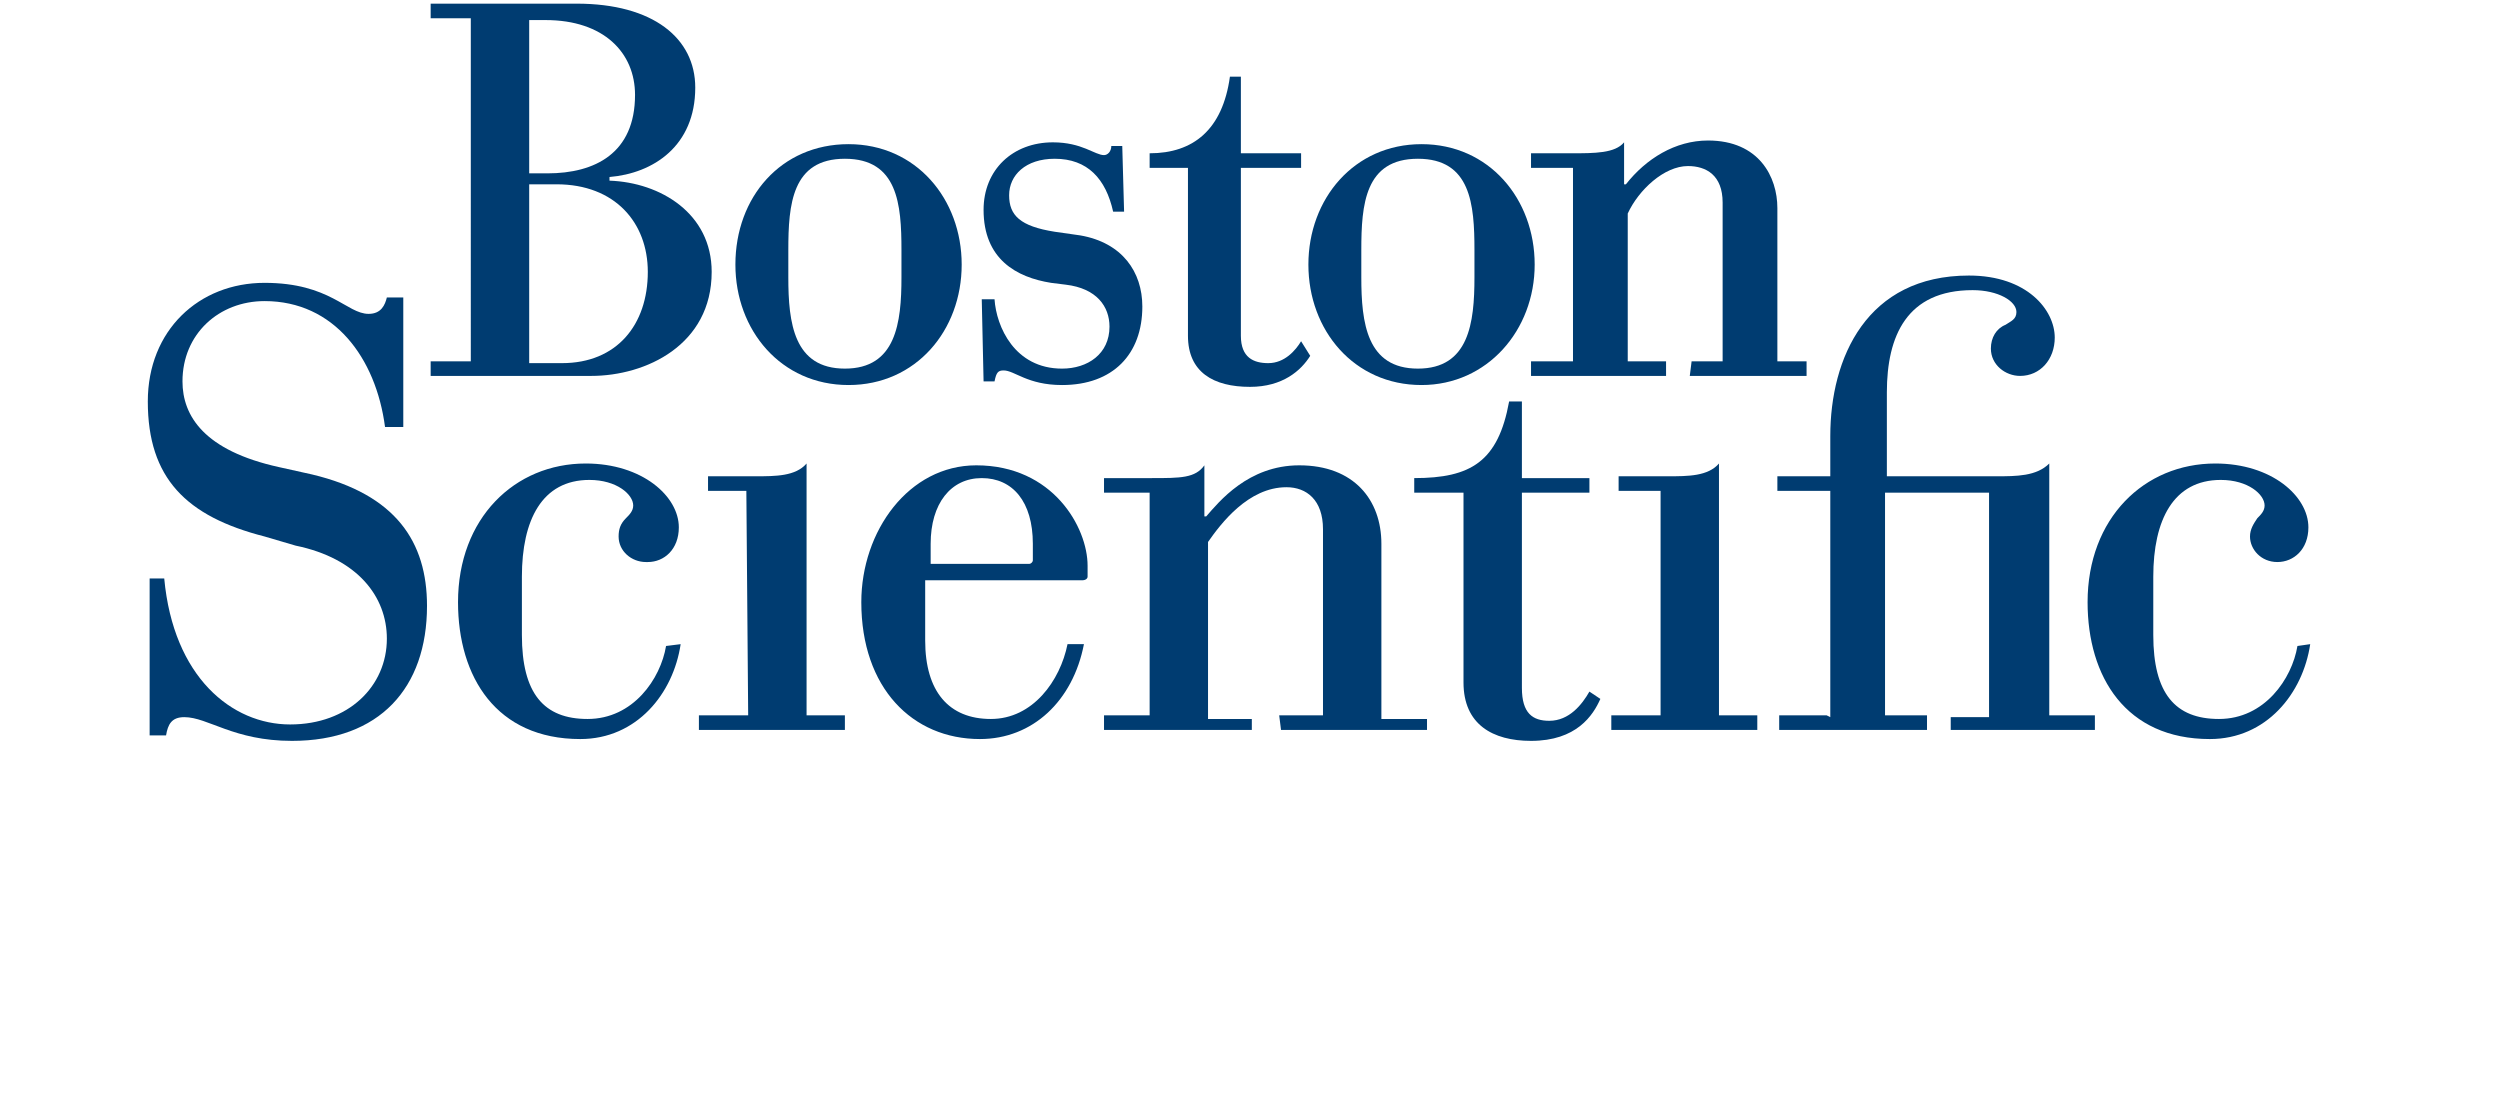 <?xml version="1.0" encoding="utf-8"?>
<!-- Generator: Adobe Illustrator 28.0.0, SVG Export Plug-In . SVG Version: 6.00 Build 0)  -->
<svg version="1.1" id="Layer_1" xmlns="http://www.w3.org/2000/svg" xmlns:xlink="http://www.w3.org/1999/xlink" x="0px" y="0px"
	 viewBox="0 0 137 60" style="enable-background:new 0 0 137 60;" xml:space="preserve">
<style type="text/css">
	.st0{fill:#003C71;}
</style>
<path class="st0" d="M91,39.2h-2.7V40h8v-0.8h-2.1V25.4c-0.6,0.7-1.7,0.7-2.8,0.7h-2.7v0.8H91L91,39.2z"/>
<path class="st0" d="M41,39.2h-2.7V40h8v-0.8h-2.1V25.4c-0.6,0.7-1.7,0.7-2.8,0.7h-2.6v0.8h2.1L41,39.2z"/>
<path class="st0" d="M100.1,39.2h-2.6V40h8.1v-0.8h-2.3V27h5.7v12.3h-2.1V40h7.9v-0.8h-2.5V25.4c-0.7,0.7-1.8,0.7-2.9,0.7h-6v-4.6
	c0-3.1,1.1-5.6,4.7-5.6c1.4,0,2.4,0.6,2.4,1.2c0,0.4-0.3,0.5-0.6,0.7c-0.5,0.2-0.8,0.7-0.8,1.3c0,0.9,0.8,1.5,1.6,1.5
	c1.1,0,1.9-0.9,1.9-2.1c0-1.5-1.5-3.4-4.7-3.4c-5.6,0-7.6,4.5-7.6,8.8v2.2h-2.9v0.8h2.9v12.4"/>
<path class="st0" d="M16.2,29.9c3.4,0.7,5,2.8,5,5.1c0,2.6-2.1,4.7-5.3,4.7s-6.4-2.6-6.9-8H8.2v8.6h0.9c0.1-0.6,0.3-1,1-1
	c1.3,0,2.7,1.3,5.9,1.3c4.8,0,7.4-2.9,7.4-7.4c0-3.5-1.7-6.1-6.3-7.2l-1.8-0.4c-4.1-0.9-5.3-2.8-5.3-4.7c0-2.6,2-4.4,4.5-4.4
	c3.8,0,6.1,3.1,6.6,6.9h1v-7.1h-0.9c-0.1,0.4-0.3,0.9-1,0.9c-1.2,0-2.1-1.7-5.7-1.7S8.1,18.1,8.1,22c0,4.2,2.1,6.3,6.4,7.4
	L16.2,29.9z"/>
<path class="st0" d="M80.2,37.4c0,2.3,1.6,3.2,3.7,3.2c2.5,0,3.4-1.4,3.8-2.3l-0.6-0.4c-0.4,0.7-1.1,1.6-2.2,1.6
	c-0.9,0-1.5-0.4-1.5-1.8V27h3.7v-0.8h-3.7V22h-0.7c-0.6,3.3-2.1,4.2-5.2,4.2V27h2.7L80.2,37.4z"/>
<path class="st0" d="M70.1,39.2h2.4V29c0-1.6-0.9-2.3-2-2.3c-2.1,0-3.6,2-4.3,3v9.7h2.4V40h-8.1v-0.8h2.5V27h-2.5v-0.8h2.6
	c1.6,0,2.4,0,2.9-0.7v2.8h0.1c0.7-0.8,2.3-2.8,5.1-2.8c3,0,4.5,1.9,4.5,4.3v9.6h2.5V40h-8L70.1,39.2z"/>
<path class="st0" d="M36.5,35.4c-0.3,1.8-1.8,4-4.3,4c-2.4,0-3.6-1.4-3.6-4.6v-3.2c0-3.1,1.1-5.3,3.7-5.3c1.5,0,2.4,0.8,2.4,1.4
	c0,0.3-0.2,0.5-0.4,0.7c-0.3,0.3-0.4,0.6-0.4,1c0,0.8,0.7,1.4,1.5,1.4h0.1c0.9,0,1.7-0.7,1.7-1.9c0-1.7-2-3.5-5.1-3.5
	c-3.9,0-7,3-7,7.6c0,4.1,2.1,7.5,6.7,7.5c3.1,0,5.1-2.5,5.5-5.2L36.5,35.4"/>
<path class="st0" d="M125.9,35.4c-0.3,1.8-1.8,4-4.3,4c-2.4,0-3.6-1.4-3.6-4.6v-3.2c0-3.1,1.1-5.3,3.7-5.3c1.5,0,2.4,0.8,2.4,1.4
	c0,0.3-0.2,0.5-0.4,0.7c-0.2,0.3-0.4,0.6-0.4,1c0,0.7,0.6,1.4,1.5,1.4s1.7-0.7,1.7-1.9c0-1.7-2-3.5-5.1-3.5c-3.9,0-7,3-7,7.6
	c0,4.1,2.1,7.5,6.7,7.5c3.1,0,5.1-2.5,5.5-5.2L125.9,35.4z"/>
<path class="st0" d="M58.5,35.3c-0.4,2-1.9,4.1-4.2,4.1c-2.3,0-3.6-1.5-3.6-4.3v-3.3h8.6c0.2,0,0.3-0.1,0.3-0.2v-0.1
	c0-0.2,0-0.3,0-0.5c0-2.1-1.9-5.5-6.1-5.5c-3.7,0-6.3,3.6-6.3,7.5c0,4.7,2.8,7.5,6.5,7.5c2.9,0,5.1-2.1,5.7-5.2H58.5z M56.6,30.7
	c0,0.1-0.1,0.2-0.2,0.2H51v-1.1c0-2.2,1.1-3.6,2.8-3.6c1.7,0,2.8,1.3,2.8,3.6L56.6,30.7z"/>
<path class="st0" d="M29,1.1h0.9c3.2,0,4.9,1.8,4.9,4.1c0,3.2-2.2,4.3-4.8,4.3h-1L29,1.1z M25.8,19.8h-2.2v0.8h8.8
	c3,0,6.6-1.7,6.6-5.7c0-3.2-2.8-4.9-5.6-5V9.7c2.4-0.2,4.7-1.7,4.7-4.9c0-2.7-2.3-4.6-6.5-4.6h-8V1h2.2L25.8,19.8z M29,10.1h1.5
	c3.2,0,5,2.1,5,4.8c0,2.9-1.7,5-4.7,5H29L29,10.1z"/>
<path class="st0" d="M40.3,14.5c0,3.6,2.5,6.6,6.2,6.6s6.2-3,6.2-6.6s-2.5-6.6-6.2-6.6S40.3,10.8,40.3,14.5z M49.4,15.2
	c0,2.5-0.3,5-3.1,5s-3.1-2.5-3.1-5v-1.5c0-2.5,0.2-5,3.1-5c2.9,0,3.1,2.5,3.1,5V15.2z"/>
<path class="st0" d="M71.7,14.5c0,3.6,2.5,6.6,6.2,6.6c3.6,0,6.2-3,6.2-6.6s-2.5-6.6-6.2-6.6C74.2,7.9,71.7,10.9,71.7,14.5z
	 M80.8,15.2c0,2.5-0.3,5-3.1,5c-2.8,0-3.1-2.5-3.1-5v-1.5c0-2.5,0.2-5,3.1-5s3.1,2.5,3.1,5V15.2z"/>
<path class="st0" d="M92.7,19.8h1.7v-8.7c0-1.5-0.9-2-1.9-2c-1.3,0-2.7,1.3-3.3,2.6v8.1h2.1v0.8h-7.4v-0.8h2.3V9.2h-2.3V8.4h2.2
	c1.3,0,2.4,0,2.9-0.6v2.3h0.1c1.1-1.4,2.7-2.4,4.5-2.4c2.8,0,3.8,2,3.8,3.7v8.4H99v0.8h-6.4L92.7,19.8z"/>
<path class="st0" d="M58.4,15.6c1.7,0.2,2.4,1.2,2.4,2.3c0,1.5-1.2,2.3-2.6,2.3c-2.6,0-3.6-2.3-3.7-3.8h-0.7l0.1,4.5h0.6
	c0.1-0.5,0.2-0.6,0.5-0.6c0.6,0,1.3,0.8,3.2,0.8c2.8,0,4.4-1.7,4.4-4.3c0-1.9-1.1-3.5-3.4-3.9l-1.4-0.2c-1.9-0.3-2.5-0.9-2.5-2
	s0.9-2,2.5-2c1.8,0,2.8,1.1,3.2,2.9h0.6L61.5,8h-0.6c0,0.3-0.2,0.5-0.4,0.5c-0.5,0-1.2-0.7-2.8-0.7c-2.2,0-3.8,1.5-3.8,3.7
	c0,2.7,1.8,3.7,3.7,4L58.4,15.6z"/>
<path class="st0" d="M71.3,18.7c-0.3,0.5-0.9,1.2-1.8,1.2c-0.8,0-1.5-0.3-1.5-1.5V9.2h3.3V8.4h-3.3V4.2h-0.6C67,7.1,65.4,8.4,63,8.4
	v0.8h2.1v9.2c0,2,1.4,2.8,3.4,2.8c1.8,0,2.8-0.9,3.3-1.7L71.3,18.7z"/>
</svg>
